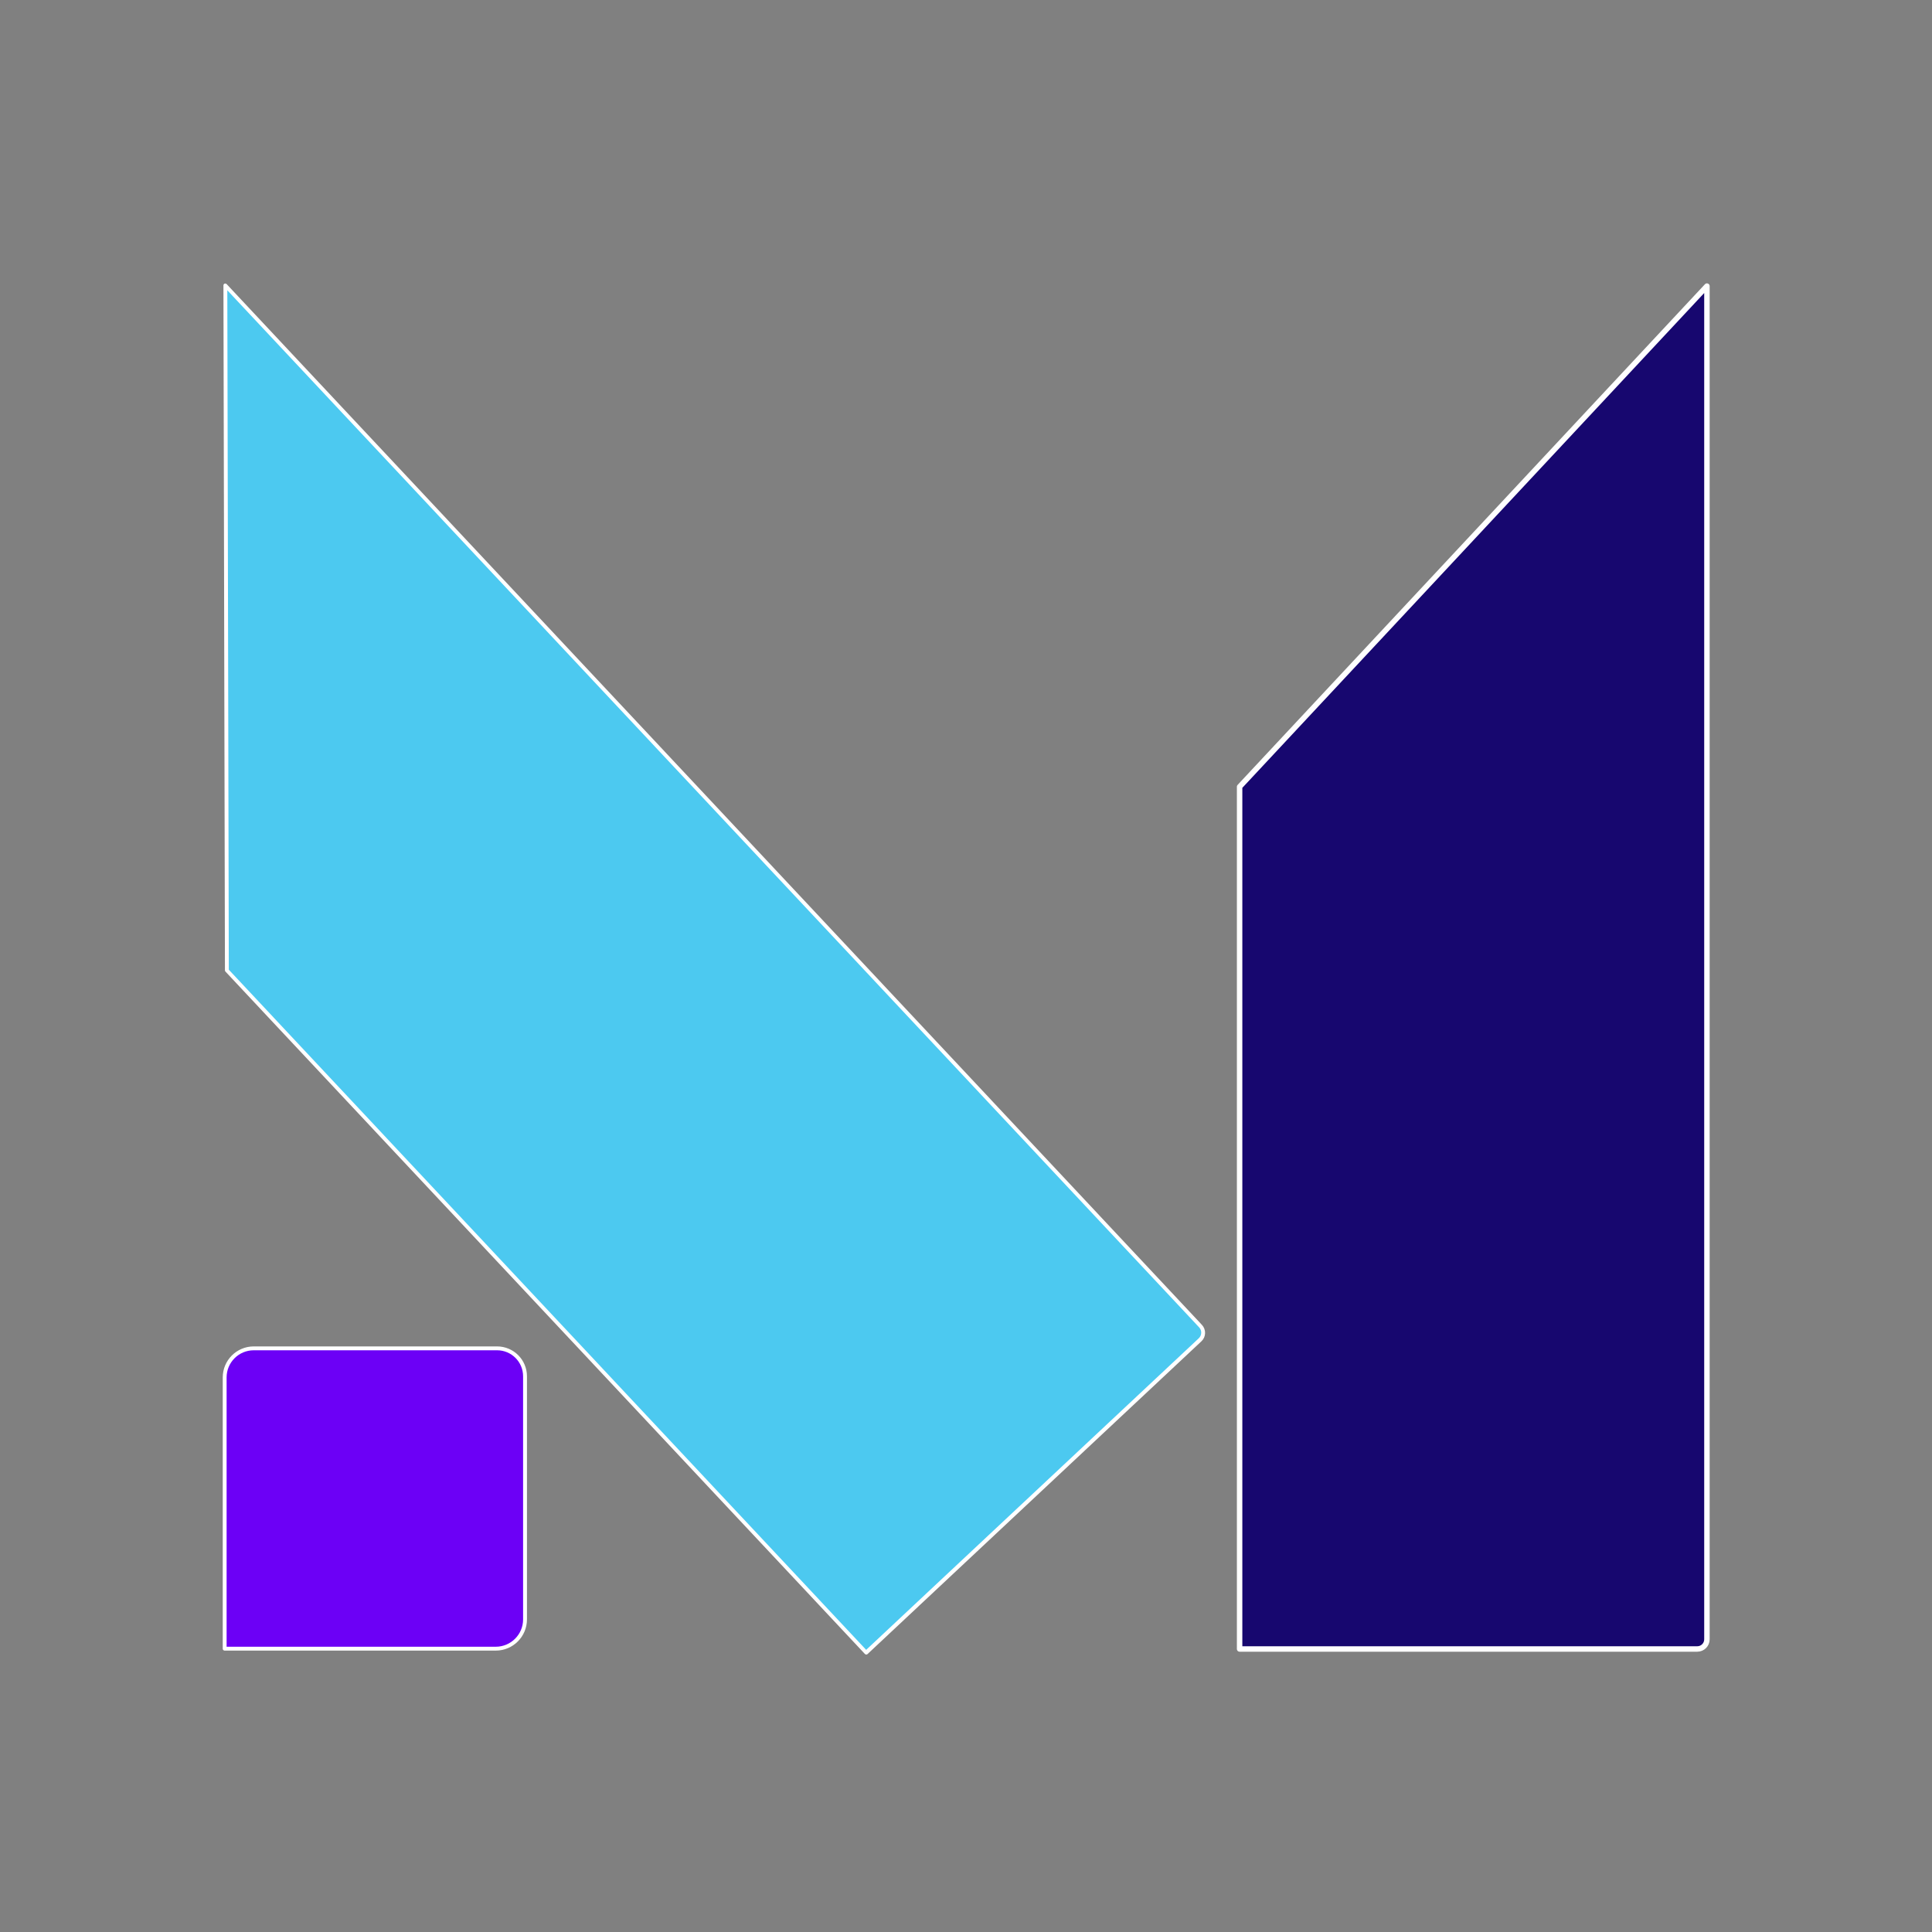 <svg xmlns="http://www.w3.org/2000/svg" xmlns:xlink="http://www.w3.org/1999/xlink" xmlns:serif="http://www.serif.com/" width="100%" height="100%" viewBox="0 0 26667 26667" xml:space="preserve" style="fill-rule:evenodd;clip-rule:evenodd;stroke-linejoin:round;stroke-miterlimit:2;"><rect x="0" y="0" width="26667" height="26667" fill="#808080" stroke="none"/>    <g transform="matrix(2.667,0,0,2.667,-15868,-46442.6)">        <g id="Artboard2" transform="matrix(0.32,0,0,0.627,-4065.5,17416)">            <rect x="31296" y="0" width="31246" height="15946" style="fill:none;"></rect>            <g transform="matrix(13.815,0,0,7.05,8151.82,-102272)">                <g>                    <g transform="matrix(6.513,0,0,6.513,778.561,14485.9)">                        <g>                            <g>                                <g transform="matrix(0.681,-0.638,0.684,0.73,-698.64,-242.665)">                                    <path d="M468,816L378,906L378,1074L466.14,1074C466.633,1074 467.106,1073.82 467.455,1073.49C467.804,1073.17 468,1072.72 468,1072.26L468,816Z" style="fill:rgb(76,201,240);stroke:white;stroke-width:0.72px;"></path>                                </g>                                <g transform="matrix(1,1.11022e-16,-1.66533e-16,1,2.018,-1.457)">                                    <g>                                        <path d="M358.5,146L358.5,301L440.764,301C441.723,301 442.5,300.223 442.5,299.264L442.5,56L358.5,146Z" style="fill:rgb(23,7,111);stroke:white;stroke-width:0.98px;"></path>                                    </g>                                </g>                                <g transform="matrix(0.818,0,0,0.818,6.306,44.27)">                                    <path d="M276,252.138C276,248.75 273.25,246 269.862,246L216.39,246C212.863,246 210,248.863 210,252.39L210,312L269.57,312C273.119,312 276,309.119 276,305.57L276,252.138Z" style="fill:rgb(108,0,246);stroke:white;stroke-width:0.85px;"></path>                                </g>                            </g>                        </g>                    </g>                </g>            </g>        </g>    </g></svg>